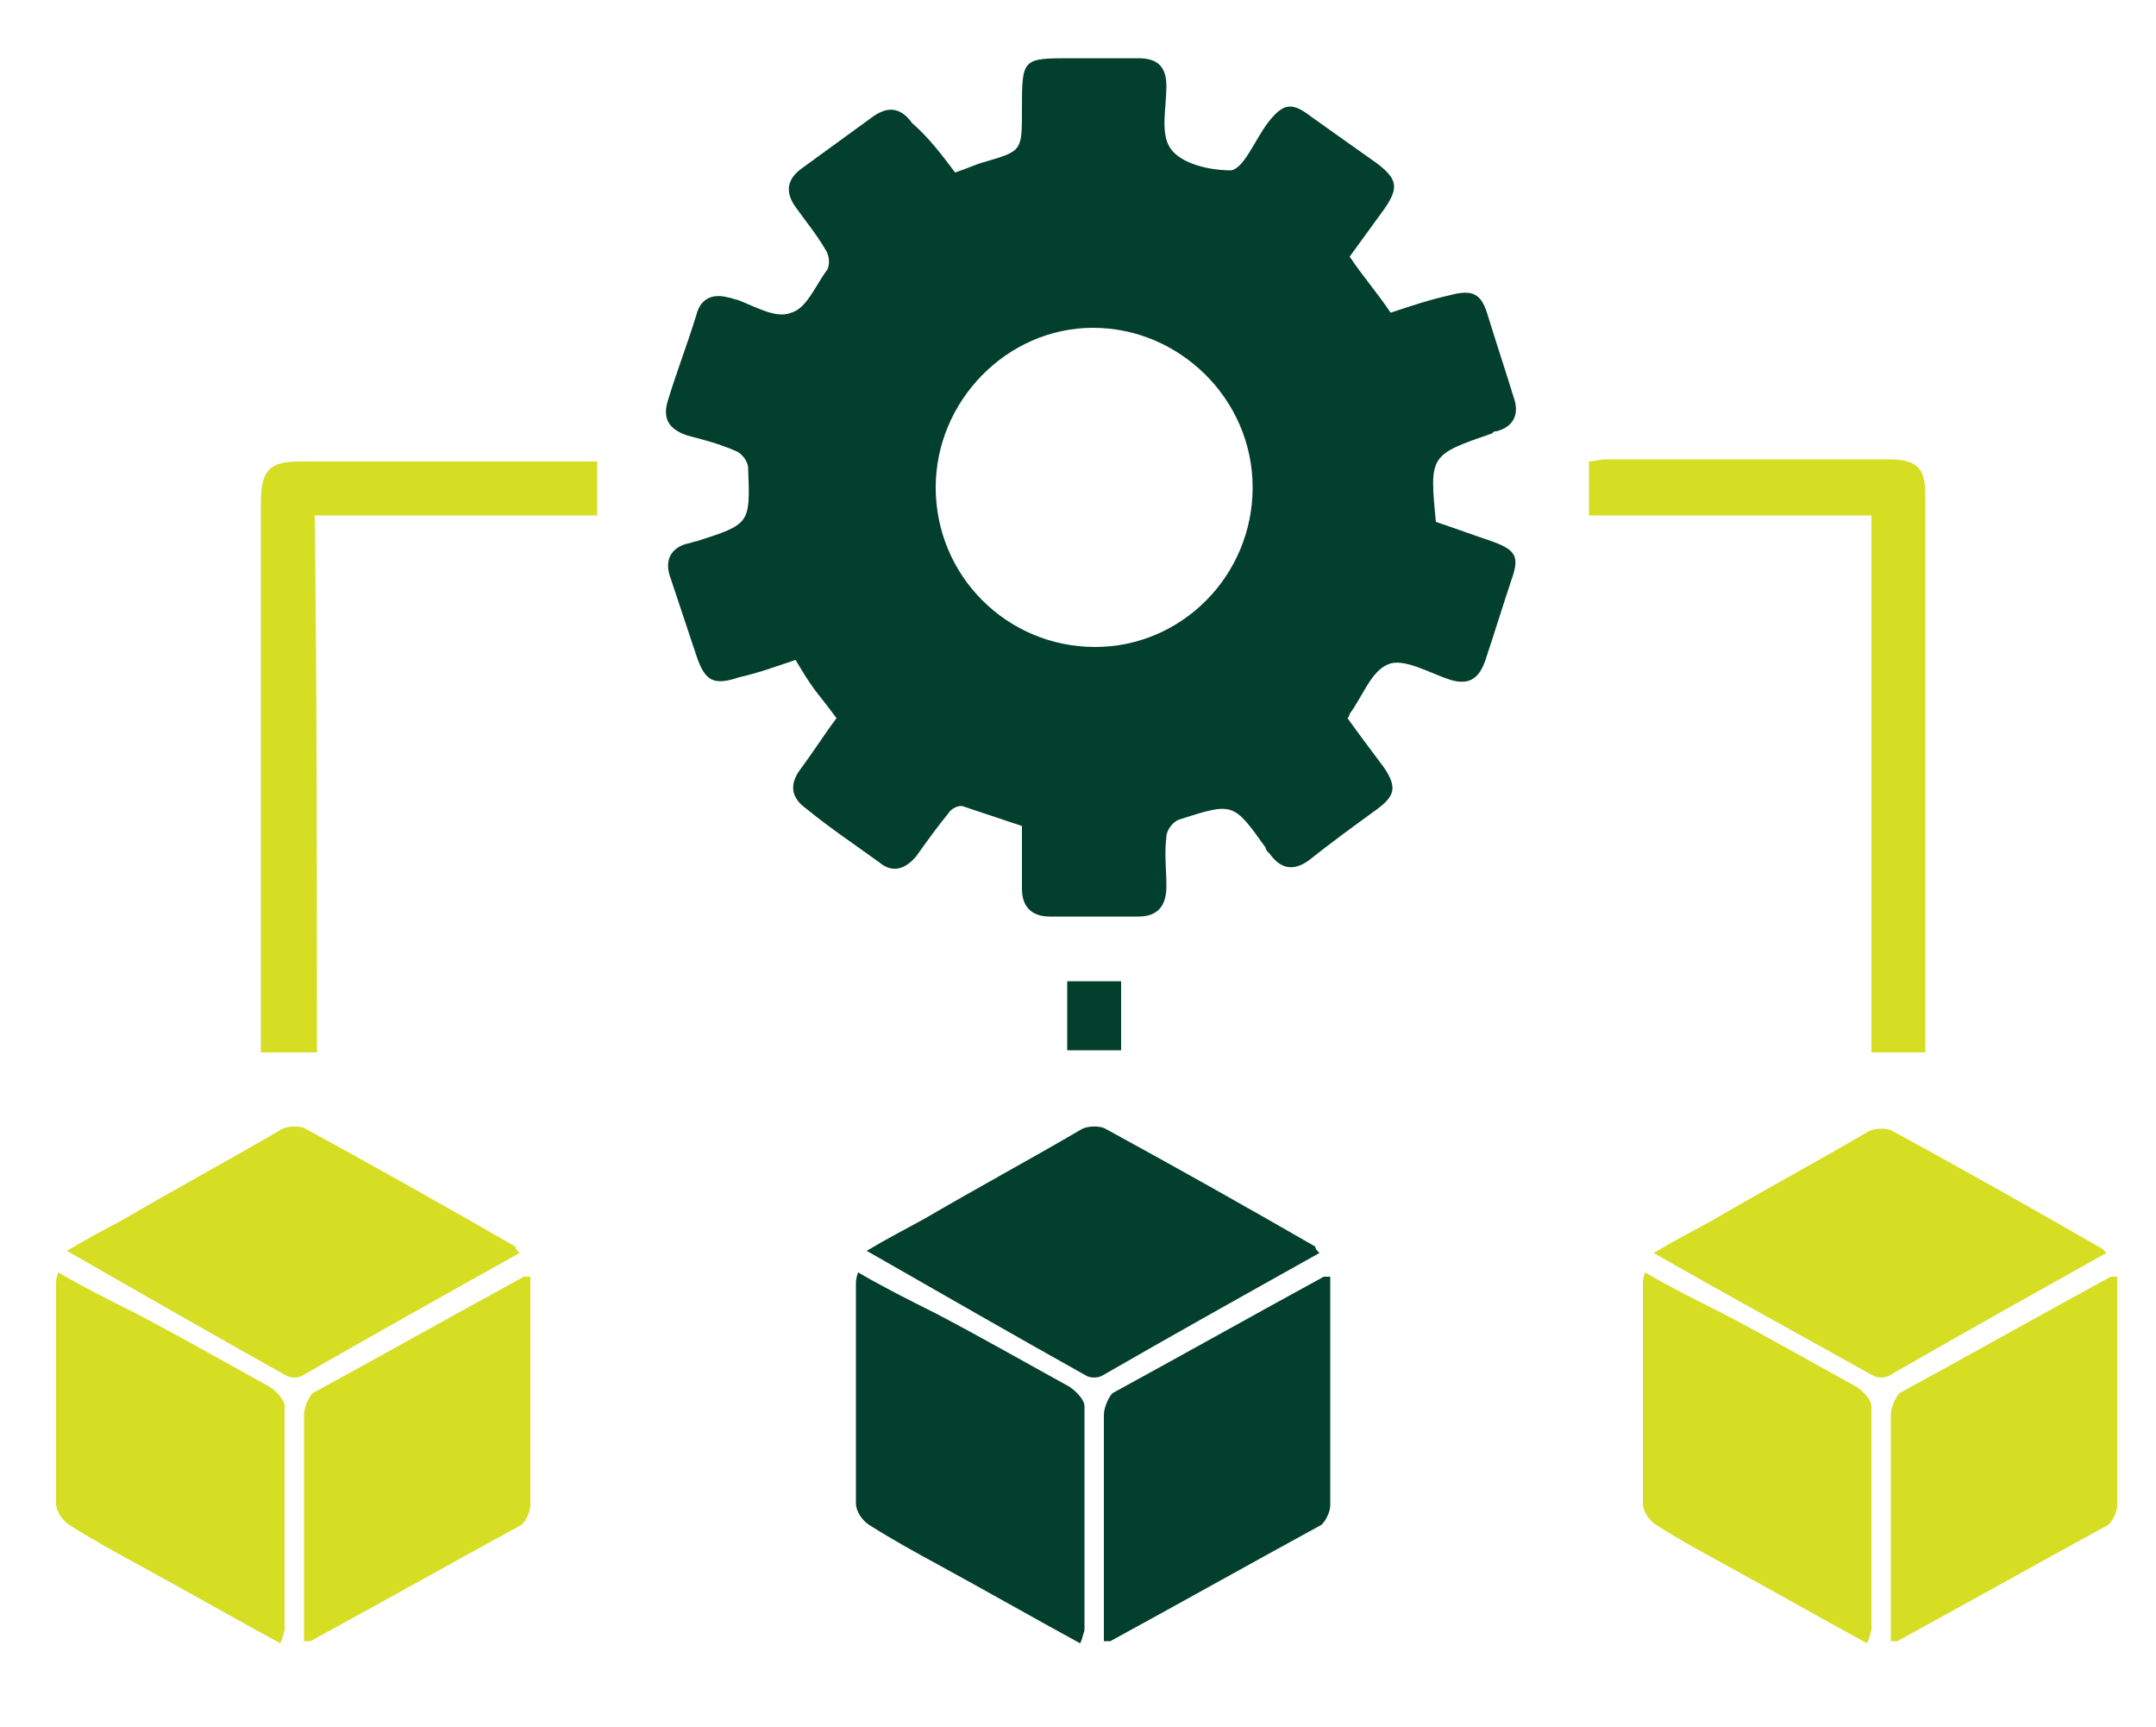 <?xml version="1.0" encoding="UTF-8"?> <!-- Generator: Adobe Illustrator 24.2.0, SVG Export Plug-In . SVG Version: 6.00 Build 0) --> <svg xmlns="http://www.w3.org/2000/svg" xmlns:xlink="http://www.w3.org/1999/xlink" version="1.1" id="Layer_1" x="0px" y="0px" viewBox="0 0 100 80.1" style="enable-background:new 0 0 100 80.1;" xml:space="preserve"> <style type="text/css"> .st0{fill:#023F2D;} .st1{fill:#D6DE23;} </style> <g> <g> <path class="st0" d="M61.2,58.1c-3.4,1.9-6.8,3.8-10.1,5.7c-0.2,0.1-0.5,0.1-0.7,0C47,61.9,43.7,60,40.2,58c1-0.6,1.8-1,2.7-1.5 c2.4-1.4,4.8-2.7,7.2-4.1c0.3-0.2,0.8-0.2,1.1-0.1c3.3,1.8,6.5,3.6,9.8,5.5C61,57.9,61.1,58,61.2,58.1z"></path> <path class="st0" d="M50.1,76.2c-2.2-1.2-4.3-2.4-6.5-3.6c-1.1-0.6-2.2-1.2-3.3-1.9c-0.3-0.2-0.6-0.6-0.6-1c0-3.4,0-6.8,0-10.2 c0-0.1,0-0.2,0.1-0.5c1.2,0.7,2.4,1.3,3.6,1.9c2.1,1.1,4.2,2.3,6.2,3.4c0.3,0.2,0.7,0.6,0.7,0.9c0,3.5,0,6.9,0,10.4 C50.2,75.9,50.2,76,50.1,76.2z"></path> <path class="st0" d="M51.2,76.1c0-1.5,0-3,0-4.6c0-2,0-3.9,0-5.9c0-0.3,0.2-0.8,0.4-1c3.3-1.8,6.5-3.6,9.8-5.4c0,0,0.1,0,0.3,0 c0,1.9,0,3.8,0,5.8c0,1.6,0,3.2,0,4.8c0,0.3-0.2,0.7-0.4,0.9c-3.3,1.8-6.5,3.6-9.8,5.4C51.5,76.1,51.4,76.1,51.2,76.1z"></path> </g> <g> <path class="st1" d="M24.1,58.1c-3.4,1.9-6.8,3.8-10.1,5.7c-0.2,0.1-0.5,0.1-0.7,0C9.9,61.9,6.6,60,3.1,58c1-0.6,1.8-1,2.7-1.5 c2.4-1.4,4.8-2.7,7.2-4.1c0.3-0.2,0.8-0.2,1.1-0.1c3.3,1.8,6.5,3.6,9.8,5.5C23.9,57.9,24,58,24.1,58.1z"></path> <path class="st1" d="M13,76.2c-2.2-1.2-4.3-2.4-6.5-3.6c-1.1-0.6-2.2-1.2-3.3-1.9c-0.3-0.2-0.6-0.6-0.6-1c0-3.4,0-6.8,0-10.2 c0-0.1,0-0.2,0.1-0.5c1.2,0.7,2.4,1.3,3.6,1.9c2.1,1.1,4.2,2.3,6.2,3.4c0.3,0.2,0.7,0.6,0.7,0.9c0,3.5,0,6.9,0,10.4 C13.1,75.9,13.1,76,13,76.2z"></path> <path class="st1" d="M14.1,76.1c0-1.5,0-3,0-4.6c0-2,0-3.9,0-5.9c0-0.3,0.2-0.8,0.4-1c3.3-1.8,6.5-3.6,9.8-5.4c0,0,0.1,0,0.3,0 c0,1.9,0,3.8,0,5.8c0,1.6,0,3.2,0,4.8c0,0.3-0.2,0.7-0.4,0.9c-3.3,1.8-6.5,3.6-9.8,5.4C14.4,76.1,14.3,76.1,14.1,76.1z"></path> </g> <g> <path class="st1" d="M97.7,58.1c-3.4,1.9-6.8,3.8-10.1,5.7c-0.2,0.1-0.5,0.1-0.7,0c-3.4-1.9-6.7-3.7-10.2-5.7c1-0.6,1.8-1,2.7-1.5 c2.4-1.4,4.8-2.7,7.2-4.1c0.3-0.2,0.8-0.2,1.1-0.1c3.3,1.8,6.5,3.6,9.8,5.5C97.5,57.9,97.6,58,97.7,58.1z"></path> <path class="st1" d="M86.6,76.2c-2.2-1.2-4.3-2.4-6.5-3.6c-1.1-0.6-2.2-1.2-3.3-1.9c-0.3-0.2-0.6-0.6-0.6-1c0-3.4,0-6.8,0-10.2 c0-0.1,0-0.2,0.1-0.5c1.2,0.7,2.4,1.3,3.6,1.9c2.1,1.1,4.2,2.3,6.2,3.4c0.3,0.2,0.7,0.6,0.7,0.9c0,3.5,0,6.9,0,10.4 C86.7,75.9,86.7,76,86.6,76.2z"></path> <path class="st1" d="M87.7,76.1c0-1.5,0-3,0-4.6c0-2,0-3.9,0-5.9c0-0.3,0.2-0.8,0.4-1c3.3-1.8,6.5-3.6,9.8-5.4c0,0,0.1,0,0.3,0 c0,1.9,0,3.8,0,5.8c0,1.6,0,3.2,0,4.8c0,0.3-0.2,0.7-0.4,0.9c-3.3,1.8-6.5,3.6-9.8,5.4C88,76.1,87.9,76.1,87.7,76.1z"></path> </g> <g> <path class="st1" d="M14.7,48.8c-0.9,0-1.7,0-2.6,0c0-0.4,0-0.8,0-1.1c0-8.1,0-16.3,0-24.4c0-1.5,0.4-1.9,1.8-1.9 c4.3,0,8.7,0,13,0c0.3,0,0.5,0,0.8,0c0,0.8,0,1.6,0,2.5c-4.4,0-8.7,0-13.1,0C14.7,32.2,14.7,40.5,14.7,48.8z"></path> <path class="st1" d="M89.3,48.8c-0.9,0-1.6,0-2.5,0c0-8.3,0-16.5,0-24.9c-4.4,0-8.7,0-13.1,0c0-0.9,0-1.7,0-2.5 c0.2,0,0.5-0.1,0.8-0.1c4.4,0,8.8,0,13.1,0c1.3,0,1.7,0.4,1.7,1.6c0,8.4,0,16.8,0,25.3C89.3,48.4,89.3,48.5,89.3,48.8z"></path> <path class="st0" d="M52,45.5c0,0.3,0,0.5,0,0.7c0,0.8,0,1.6,0,2.5c-0.8,0-1.6,0-2.5,0c0-1,0-2.1,0-3.2 C50.3,45.5,51.1,45.5,52,45.5z"></path> </g> <path class="st0" d="M44.3,8c0.6-0.2,1-0.4,1.4-0.5C47.4,7,47.4,7,47.4,5.1c0-2.4,0-2.4,2.3-2.4c1,0,2.1,0,3.1,0 c0.9,0,1.3,0.4,1.3,1.3c0,1-0.3,2.2,0.2,2.9c0.5,0.7,1.8,1,2.8,1c0.6-0.1,1.1-1.4,1.7-2.2c0.7-0.9,1.1-1,2-0.3 c1,0.7,2.1,1.5,3.1,2.2c0.9,0.7,1,1.1,0.3,2.1c-0.5,0.7-1.1,1.5-1.6,2.2c0.6,0.9,1.3,1.7,1.9,2.6c0.9-0.3,1.8-0.6,2.7-0.8 c1.1-0.3,1.5-0.1,1.8,0.9c0.4,1.3,0.8,2.5,1.2,3.8c0.3,0.8,0,1.4-0.8,1.6c-0.1,0-0.1,0-0.2,0.1c-2.9,1-2.9,1-2.6,4.1 c0.9,0.3,1.7,0.6,2.6,0.9c1.1,0.4,1.3,0.7,0.9,1.8c-0.4,1.2-0.8,2.5-1.2,3.7c-0.3,0.9-0.8,1.2-1.7,0.9c-0.9-0.3-2.1-1-2.8-0.7 c-0.8,0.3-1.2,1.5-1.8,2.3c0,0,0,0.1-0.1,0.2c0.5,0.7,1.1,1.5,1.7,2.3c0.6,0.9,0.5,1.3-0.3,1.9c-1.1,0.8-2.2,1.6-3.2,2.4 c-0.7,0.5-1.3,0.4-1.8-0.3c-0.1-0.1-0.2-0.2-0.2-0.3c-1.5-2.1-1.5-2.1-4-1.3c-0.3,0.1-0.6,0.5-0.6,0.8c-0.1,0.8,0,1.5,0,2.3 c0,0.9-0.4,1.4-1.3,1.4c-1.4,0-2.7,0-4.1,0c-0.9,0-1.3-0.5-1.3-1.3c0-1,0-1.9,0-2.9c-0.9-0.3-1.8-0.6-2.7-0.9 c-0.2-0.1-0.6,0.1-0.7,0.3c-0.5,0.6-1,1.3-1.5,2c-0.5,0.6-1.1,0.8-1.7,0.3c-1.1-0.8-2.3-1.6-3.4-2.5c-0.7-0.5-0.8-1.1-0.3-1.8 c0.6-0.8,1.1-1.6,1.7-2.4c-0.3-0.4-0.6-0.8-1-1.3c-0.3-0.4-0.6-0.9-0.9-1.4c-0.9,0.3-1.7,0.6-2.6,0.8c-1.2,0.4-1.6,0.2-2-1 c-0.4-1.2-0.8-2.4-1.2-3.6c-0.3-0.8,0-1.4,0.8-1.6c0.1,0,0.3-0.1,0.4-0.1c2.5-0.8,2.5-0.8,2.4-3.4c0-0.3-0.3-0.7-0.6-0.8 c-0.7-0.3-1.4-0.5-2.2-0.7c-0.9-0.3-1.2-0.8-0.9-1.7c0.4-1.3,0.9-2.6,1.3-3.9c0.2-0.8,0.8-1,1.5-0.8c0.1,0,0.3,0.1,0.4,0.1 c0.8,0.3,1.8,0.9,2.5,0.6c0.7-0.2,1.1-1.2,1.6-1.9c0.2-0.2,0.2-0.7,0-1c-0.4-0.7-0.9-1.3-1.4-2c-0.5-0.7-0.4-1.3,0.3-1.8 c1.1-0.8,2.2-1.6,3.3-2.4c0.7-0.5,1.3-0.4,1.8,0.3C43.1,6.4,43.7,7.2,44.3,8z M50.8,30c4,0,7.3-3.3,7.3-7.4c0-4.1-3.4-7.4-7.4-7.4 c-4,0-7.3,3.4-7.3,7.4C43.4,26.7,46.7,30,50.8,30z"></path> </g> </svg> 